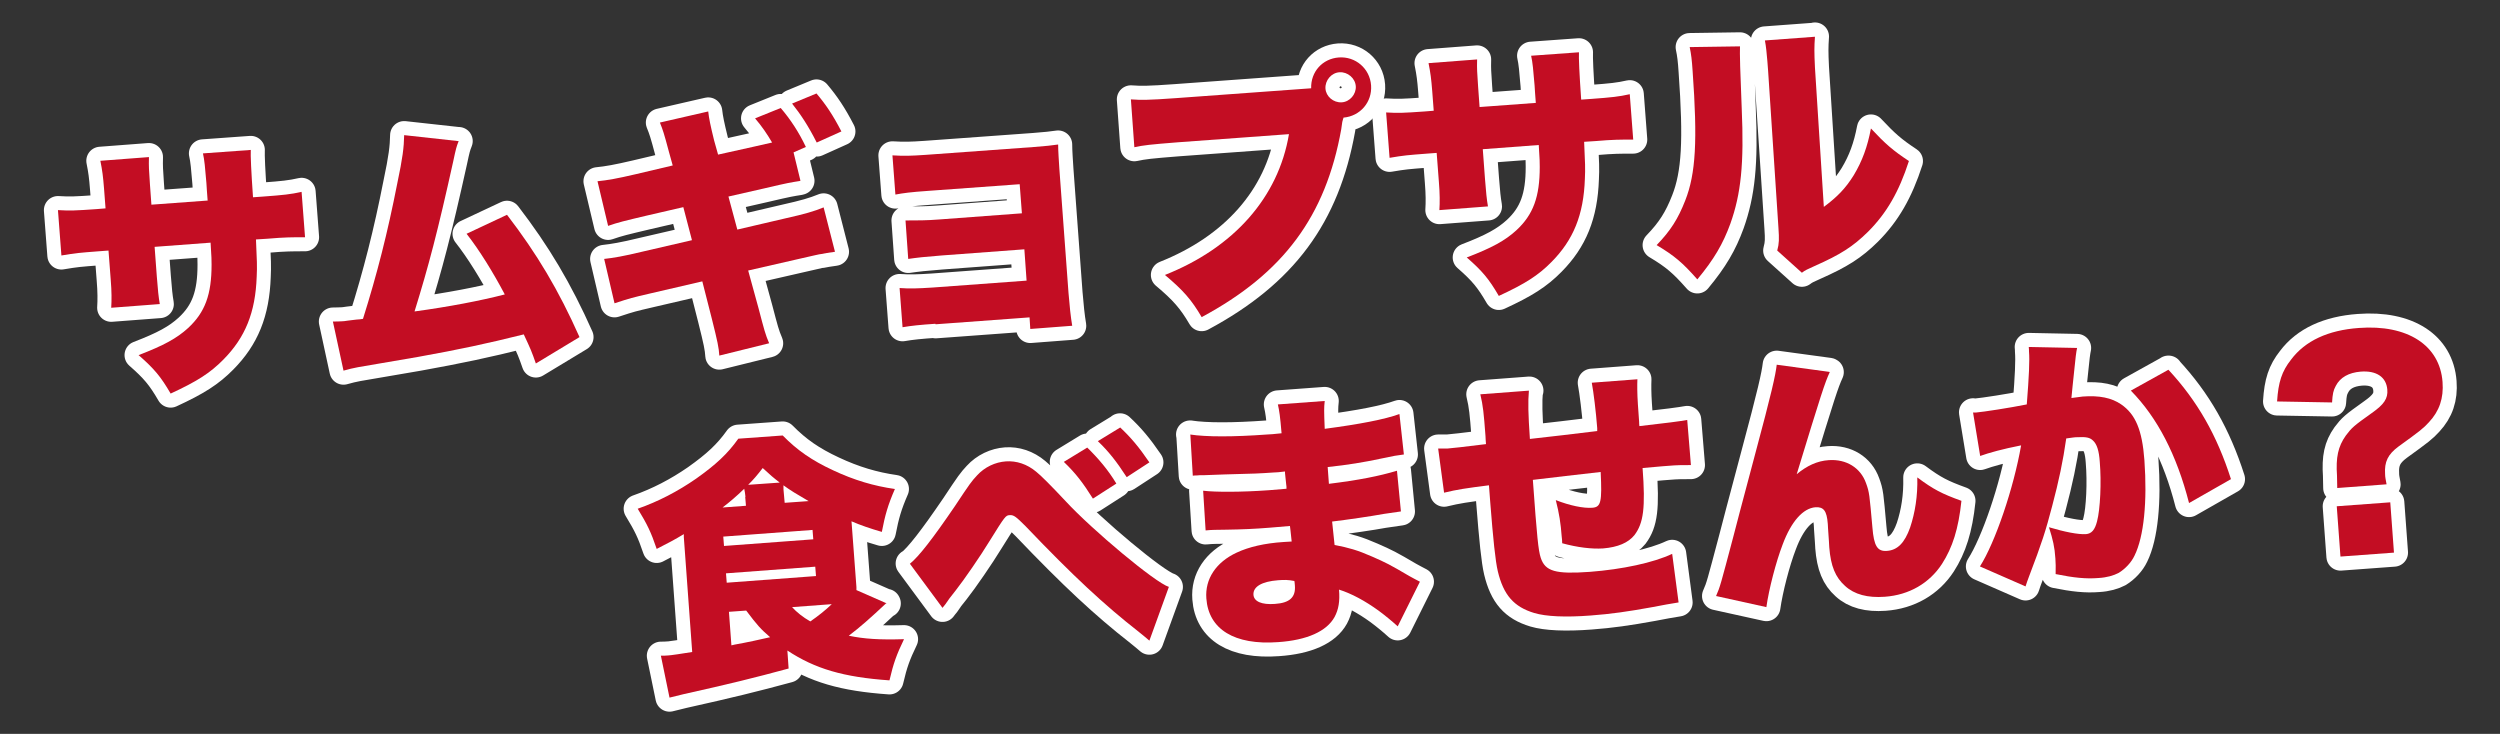 <?xml version="1.0" encoding="UTF-8"?> <svg xmlns="http://www.w3.org/2000/svg" id="_レイヤー_1" data-name="レイヤー_1" version="1.1" viewBox="0 0 1013.8 297.6"><rect x="0" y="0" width="1013.8" height="297.6" fill="#333333" stroke="none"/><defs><style> .st0 { fill: #c30d23; } .st1 { fill: none; stroke: #fff; stroke-linecap: round; stroke-linejoin: round; stroke-width: 11.4px; } </style></defs><g><path d="M84.2,81.3c-.1-1.8-.2-3.1-.3-4l-.2-3.1c-.5-6.1-.8-9.4-1.4-12l19.4-1.4q-.2,3.3.9,19.2l4.2-.3c8.1-.6,11.1-.9,15.5-1.9l1.4,18.4c-5.2,0-8.2,0-15.2.6l-4.7.3c.4,8.5.5,10.9.3,15-.5,14.7-4.7,24.8-13.5,33.7-5.4,5.5-10.8,8.9-21.4,13.8-4-6.9-6.7-10.1-13-15.6,10.2-3.9,15.5-6.8,20.1-11,6.9-6.4,9.5-13.6,9.5-25.7,0-1.9,0-2.7-.4-8.9l-22.7,1.7.9,12.1c.4,5.3.7,8.2,1.2,11.1l-19.7,1.5c.2-3,.2-6.6-.2-11.4l-.9-11.8-4,.3c-7.8.6-9.2.7-15.1,1.7l-1.4-18.4c4.9.3,7.1.2,15.6-.4l3.7-.3-.6-7.9c-.4-5.1-.7-7.4-1.5-11.4l19.7-1.5c-.1,4.3,0,4.7.4,11l.6,8.3,23.1-1.7Z"></path><path d="M186,57.2c-.9,2.3-1.1,3-2.2,8.2-6.3,28.5-10,42.5-15.7,60.9,13.9-1.9,26.5-4.3,36.6-6.9-4.7-8.9-10.3-18-15.5-24.6l16.4-7.7c12.2,15.9,20.9,30.5,29.4,49.6l-17.7,10.7c-1.7-4.9-2.1-5.8-4.9-11.8-15.2,3.8-26.1,6.1-42.7,9.1l-24.5,4.2c-2.6.5-3.3.7-5.9,1.4l-4.3-19.9c2.1,0,2.9-.1,3.5-.1.6,0,1.5-.1,2.7-.3l3.3-.4c1.4-.1,1.6-.1,2.7-.3,5.7-18.1,10-35,13.9-54.9,2.2-10.4,2.7-14.6,2.8-19.6l21.8,2.4Z"></path><path d="M324.3,73.4c-3.7.6-4.2.6-14.4,3l-14.5,3.3,3.6,13.4,19.7-4.6c7.6-1.7,11.4-2.8,15.3-4.4l4.6,18c-3,.4-3.9.6-5.5.9-.6,0-3.8.8-9.6,2.1l-20.1,4.6,4.2,15.3c2.4,9.1,2.7,10.4,4.3,14.2l-20.2,5c-.2-3.2-.7-5.6-3-14.8l-3.9-15.3-21.1,4.9c-7.7,1.8-7.8,1.8-14.5,4l-4.2-18c3.7-.4,7.9-1.1,15.3-2.9l20.3-4.7-3.5-13.4-14.7,3.4c-9.3,2.2-11.8,2.8-15.8,4.2l-4.3-18.1c4.1-.4,8-1.1,15.7-2.9l14.8-3.5-1.5-5.4c-2.1-7.9-2.5-9-3.7-12l19.6-4.5c.3,2.8.9,5.7,2.4,11.8l1.6,5.7,14.4-3.2,7.5-1.7c-2-3.4-4-6.4-6.9-9.8l10.4-4.2c4,4.7,7.3,9.7,10.2,15.8l-5,2.2,2.8,11.5ZM331.1,37.9c3.8,4.5,6.7,8.8,10.1,15.4l-10,4.5c-3.5-6.9-6.5-11.4-10-15.8l9.9-4.1Z"></path><path d="M379.3,131.3c-6,.4-9.9.8-13.3,1.4l-1.2-15.9c4.2.3,7.1.2,13.4-.2l38.1-2.8-.9-12.7-33.6,2.5c-6.6.5-10.1.9-13.5,1.4l-1.1-15.6c4.8,0,8.6,0,13.6-.4l33.6-2.5-.9-11.8-37.1,2.7c-7.2.5-10.1.9-13.3,1.5l-1.2-15.9c4.9.3,7.4.2,13.4-.2l44.1-3.2c5.2-.4,6.8-.6,9.7-1,0,2.7.3,6.7.5,10l3.7,50.2c.4,5,.9,9.8,1.5,13.3l-17,1.3-.3-4.7-38.1,2.8Z"></path><path d="M544.6,48.1v.4c-.2.4-.2.8-.3,1.1l-.4,2.8c-6.3,35.2-23.4,58.4-56.6,76.2-4.1-7-7.4-10.8-14.9-17.1,28-11.1,46-31.5,50.3-57.1l-45,3.3c-11.4.9-14,1.2-17.7,2l-1.4-19.4c4.1.3,7.2.3,18.2-.5l54.9-4c-.2-6.7,4.6-12,11.2-12.5,6.8-.5,12.6,4.5,13.1,11.3.5,6.8-4.4,12.5-11.2,13.1v.4ZM537.5,35.9c.2,3.2,3.2,5.8,6.6,5.6,3.3-.2,5.9-3.3,5.7-6.5-.2-3.3-3.3-5.9-6.6-5.7-3.3.2-5.9,3.3-5.7,6.6Z"></path><path d="M622.8,41.7c-.1-1.8-.2-3.1-.3-4l-.2-3.1c-.5-6.1-.8-9.4-1.4-12l19.4-1.4q-.2,3.3.9,19.2l4.2-.3c8.1-.6,11.1-.9,15.5-1.9l1.4,18.4c-5.2,0-8.2,0-15.2.6l-4.7.3c.4,8.5.5,10.9.3,15-.5,14.7-4.7,24.8-13.5,33.7-5.4,5.5-10.8,8.9-21.4,13.8-4-6.9-6.7-10.1-13-15.6,10.2-3.9,15.5-6.8,20.1-11,6.9-6.4,9.5-13.6,9.5-25.7,0-1.9,0-2.7-.4-8.9l-22.7,1.7.9,12.1c.4,5.3.7,8.2,1.2,11.1l-19.7,1.5c.2-3,.2-6.6-.2-11.4l-.9-11.8-4,.3c-7.8.6-9.2.7-15.1,1.7l-1.4-18.4c4.9.3,7.1.2,15.6-.4l3.7-.3-.6-7.9c-.4-5.1-.7-7.4-1.5-11.4l19.7-1.5c-.1,4.3,0,4.7.4,11l.6,8.3,23.1-1.7Z"></path><path d="M705.6,18.8q-.2,3.7.7,25.1c1,22.6-.3,34.7-4.6,46.8-3,8.2-6.6,14.4-13.4,22.6-6-6.8-9.3-9.6-16.5-13.9,5.7-5.9,8.7-10.7,11.6-18.1,4.3-10.9,5-24.4,3-52.3-.3-4.7-.6-7.1-1.2-9.9l20.4-.3ZM736,14.8c-.3,4.5-.3,6.2,0,12.6l3.6,56.5c5.5-4.1,8.8-7.5,12.1-12.8,3.5-5.8,5.6-11.6,7-19,5.9,6.3,8.9,8.9,15.4,13.2-4,12.4-9,21.1-16.6,28.7-6.1,6-11.1,9.2-21.7,13.9-2.9,1.3-3.8,1.7-5.1,2.7l-10-9c.8-2.9.8-4.7.5-9.1l-4.2-63.8-.3-3.9c-.3-3.4-.5-5.8-1-8.4l20.3-1.5Z"></path><path d="M359.5,244.5c-6.6,6.2-10.7,9.8-15.3,13.3,6.3,1.3,12.3,1.7,22.4,1.4-3,6.2-4.3,9.8-5.9,16.7-18.7-1.3-30.2-4.7-41.4-12.1l.5,7.3c-14,3.8-24.2,6.3-42.6,10.4-2.3.6-3.6.9-5.7,1.4l-3.5-17c1.3,0,1.5,0,2.9-.1.8,0,6.2-.8,9.8-1.4l-3.4-46.6q0-.9,0-1.2c-3.8,2.3-6.1,3.5-11,6-2.3-6.8-3.8-9.9-7.7-16.3,8.3-2.9,16.2-7,23.7-12.2,7.9-5.6,12.7-10,17.1-16.2l18-1.3c5.9,6,11.8,10.1,20.4,14.1,8.5,4,16.6,6.4,25.1,7.6-2.8,6.4-4,10.6-5.3,17.4-4.5-1.3-8.9-2.8-12.3-4.3l2,26.7q0,.9,0,1.2l12.3,5.4ZM302.3,201.5c-.1-1.5-.3-2.1-.5-3.3-3.2,3.1-5.9,5.4-8.8,7.6l9.5-.7-.3-3.6ZM293.6,221.4l36.2-2.7-.3-3.8-36.2,2.7.3,3.8ZM294.7,236.3l36.2-2.7-.3-3.8-36.2,2.7.3,3.8ZM295.6,248.1l1,13.6q.5-.1,1.3-.3c4.6-.8,11-2.2,14.4-3-3.9-3.4-5.1-4.7-9.7-10.8l-7,.5ZM316.2,195.7c-2.6-2-3.9-3.1-6.9-5.9-2.5,3.2-3.5,4.4-5.9,6.8l12.8-.9ZM327.9,203.2c-5-2.9-7.3-4.3-10.2-6.4,0,1.3,0,2.1.2,3.7l.3,3.4,9.8-.7ZM321.2,246.2c1.8,2,4.4,4.1,7.4,5.8,3.2-2.2,6.2-4.6,8.7-7l-16.1,1.2Z"></path><path d="M369,228.6c3.6-2.9,9.2-10.1,18.2-23.3,6.3-9.5,6.7-10,9-12.5,3.1-3.4,7.4-5.4,11.7-5.7,4.3-.3,8.6,1.1,12.3,4.2q2.8,2.2,11.9,11.9c10.8,11.7,36.4,33.1,41.9,34.8l-7.9,21.8c-1.5-1.3-2-1.7-4.1-3.4-14.2-11.1-26.8-22.8-46.1-43-3.9-3.9-4.8-4.6-6.4-4.5-1.7.1-1.8.2-8.4,10.8-3.4,5.6-10.2,15.5-13.6,19.8-1.4,1.8-2.3,3-2.5,3.2l-1.6,2.3c-.2.2-.6.8-1.2,1.5l-13.3-18ZM440.9,181.5c4.5,4.4,8.5,9.1,11.8,14.6l-9.5,6.1c-4.1-6.5-7-10.3-11.8-14.9l9.5-5.8ZM454.2,173.3c4.3,4,7.6,7.9,11.9,14.2l-9.2,6c-4.2-6.5-7.5-10.6-11.7-14.6l9-5.5Z"></path><path d="M482.6,176.2c6.5,1,17.6,1,31.2,0,1.3,0,2.7-.2,5.9-.5-.6-7.1-.9-9-1.5-11.7l19-1.4c-.3,2.9-.3,3.7,0,11.3,14.3-1.9,24.2-3.8,30.3-6l1.8,16.4c-3.1.4-3.8.5-9.4,1.7-7.1,1.5-13.1,2.5-21.5,3.4q.2,2.7.5,6.8c12.1-1.5,20.2-3.1,27.6-5.3l1.6,16.5q-2.3.3-6.9,1c-4.8.9-15.1,2.4-21,3.1q.5,4.9,1,9.5c5.7,1.1,9.3,2.1,15.2,4.7,5.7,2.5,7.1,3.2,15.1,7.9,1.7,1,2.5,1.3,4.3,2.3l-9,18.1q-3.5-3.2-7.8-6.4c-5.4-3.9-10.9-6.9-16-8.5.4,4.8-.2,8.1-1.8,11.1-3.2,5.8-11.1,9.4-22.9,10.2-17.7,1.3-28.2-5.2-29.1-17.7-.6-7.9,3.9-14.7,12.3-18.6,4.9-2.3,11.3-3.8,19-4.3,1.4-.1,1.7-.1,3.3-.2-.4-3.7-.6-5.8-.7-6.3-2.3.2-6.7.6-8.3.7-6.2.5-11.2.7-17.4.8-4.8.1-5.3,0-8.5.3l-1-16.1c4.8.6,15.6.6,26.6-.2,2.3-.2,3.9-.3,7.2-.6,0-.8,0-1.1-.1-1.6q0-.2-.3-2.8t-.2-2.6c-2.5.3-3.5.4-4.5.4-5.8.4-7.7.5-20.1.8q-4.1.2-8.1.3c-1.5,0-2.6,0-2.9.1-.4,0-1.1,0-1.8.1l-1-16.7ZM518.3,235.3c-6.6.5-10.2,2.6-10,5.9.2,2.7,3.3,4.1,8.7,3.7,6-.4,8.5-2.7,8.1-7.5,0-.6-.2-1.8-.2-1.8-2.6-.5-4.1-.5-6.6-.3Z"></path><path d="M620,158.4c-.4,4.6-.3,9.3.4,19.6,11.1-1.2,15.4-1.8,27.3-3.2,0-.5,0-.9,0-1.2-.5-6.6-1.5-14.7-2.2-18.4l18.5-1.4c-.1,2.4-.1,5.6.2,10.2l.5,7.1c0,.2,0,.9.1,1.7q15.9-1.8,19.4-2.5l1.5,18.3c-3.7,0-5.6,0-9.1.3-1.4.1-1.7.1-10.5.9,1.2,16.1.4,22.3-3.3,27.2-2.5,3.1-6.7,4.9-12.7,5.4-4.6.3-10.4-.4-16.6-2.1,0-1.2-.1-1.7-.2-2.7-.4-5.4-1-9.3-2.4-14.8,5.6,2.2,11.2,3.4,14.9,3.1,3.4-.3,3.9-2.3,3.3-14.5-9.9,1.1-19,2.2-27.5,3.2,1.7,23.4,2.2,28.5,3.2,31.6,1.8,5.5,6,6.7,19.9,5.7,13.1-1,25.8-3.7,33.4-7.3l2.6,19.7q-4.5.7-10.6,1.9c-9.9,1.8-16.9,2.8-25,3.4-10.3.8-18.2.4-22.9-1-8.3-2.5-12.5-7.3-14.8-16.9-1-4.2-1.9-13-3.1-28.3-.1-1.4-.3-3.8-.5-6.6-9.5,1.2-12.8,1.7-18.2,3l-2.4-17.9c1.8,0,2.4,0,3.7,0,1.6-.1,6.8-.7,15.7-1.8-.1-1.4-.2-2.4-.2-3.2-.7-9.4-1-12.4-2.1-17l19.9-1.5Z"></path><path d="M742,150.9c-2,4.4-3.3,8.3-13.4,41.4,4.1-3.4,8.3-5.4,13-5.7,7.1-.5,12.9,3.1,15.1,9.3,1.4,3.8,1.4,4.7,2.6,18,.6,7.5,2,9.8,5.9,9.5,4.3-.3,7.2-3.3,9.4-9.5,2-6,3.1-12.8,2.9-20.3,6.6,4.9,9.9,6.6,17.9,9.5-1.2,11.4-3.6,18.9-7.9,25.6-5.1,7.8-13.3,12.6-23.2,13.3-6.9.5-12.3-.9-16.1-4.4-3.9-3.5-5.8-8-6.4-15.7,0-1-.2-3-.5-7.7,0-.8-.1-1.4-.1-1.8-.4-5.3-1.7-6.9-5-6.7-5,.4-9.8,5.7-13.3,15.1-2.7,7-5.6,18.2-6.6,25.4l-20.4-4.5c1.7-3.9,1.8-4.5,6.9-23.7.7-2.8,3.6-13.8,8.8-33.3,6.9-25.7,8.4-32.5,8.9-36.8l21.3,2.9Z"></path><path d="M800.2,167.3c.4,0,.8,0,1,0,3.4-.3,13.7-1.9,20.7-3.3.9-11.4,1.2-17.8.9-21.5,0-.3,0-1-.1-1.8l19.6.4q-.5,2.2-1.1,8.6c-.5,5-1,9.2-1.2,11.7,1.8-.2,3.1-.4,4.6-.6,6.7-.5,11.7.5,15.6,3.2,5.8,4,8.5,10.4,9.4,22.6,1.2,16.8-.2,31-4,38.7-1.3,2.8-3.8,5.4-6.4,7-2.1,1.1-4.8,1.9-8.3,2.1-5,.4-9.9-.1-17.3-1.6.1-3,0-4.3-.1-6.3-.3-4.7-1-7.6-2.6-12.7,6.3,1.9,11.9,3,15,2.8,2.3-.2,3.6-1.7,4.5-5.2,1.3-4.9,1.8-15.9,1.1-24.1-.3-4.6-1.2-7.2-2.7-8.6-1.3-1.3-2.8-1.6-6.6-1.4-1,0-2,.2-4.3.5-1.3,9.2-3,17.2-5.7,27.4-2.7,10.3-4.1,14.7-9.4,28.6-.7,1.9-.9,2.4-1.4,4l-18.5-8.1c6.2-9.7,13.7-31.8,16.7-49.1-7.6,1.5-13,3-16.6,4.3l-2.9-17.7ZM879.3,149.9c11.8,12.7,19.7,26.6,25.4,44.4l-17,9.7c-5-19.5-12.8-34.6-23.6-45.6l15.3-8.5Z"></path><path d="M947.8,197.9c0-1.7,0-1.8-.1-5-.5-7.4.4-11.8,3.6-16.3,2.4-3.2,3.2-3.9,10.5-9.1,5-3.5,6.6-5.9,6.3-9.5-.4-5.1-4.4-7.8-10.8-7.3-4.8.4-8.3,2.3-10.1,5.8-1,1.8-1.3,3.3-1.5,6.7l-22.3-.4c.5-7.8,1.9-12.2,5.7-17,5.7-7.6,15-11.9,27.4-12.8,19.8-1.5,32.9,7,34,21.9.5,6.6-1.3,11.8-5.5,16.3-2.4,2.6-3.4,3.4-12.4,9.9-4.3,3.2-5.7,6.2-5.4,11.1,0,1.3.3,2.5.6,4.2l-20,1.5ZM969.3,203.7l1.5,20.4-21.7,1.6-1.5-20.4,21.7-1.6Z"></path></g><g><path class="st1" d="M84.2,81.3c-.1-1.8-.2-3.1-.3-4l-.2-3.1c-.5-6.1-.8-9.4-1.4-12l19.4-1.4q-.2,3.3.9,19.2l4.2-.3c8.1-.6,11.1-.9,15.5-1.9l1.4,18.4c-5.2,0-8.2,0-15.2.6l-4.7.3c.4,8.5.5,10.9.3,15-.5,14.7-4.7,24.8-13.5,33.7-5.4,5.5-10.8,8.9-21.4,13.8-4-6.9-6.7-10.1-13-15.6,10.2-3.9,15.5-6.8,20.1-11,6.9-6.4,9.5-13.6,9.5-25.7,0-1.9,0-2.7-.4-8.9l-22.7,1.7.9,12.1c.4,5.3.7,8.2,1.2,11.1l-19.7,1.5c.2-3,.2-6.6-.2-11.4l-.9-11.8-4,.3c-7.8.6-9.2.7-15.1,1.7l-1.4-18.4c4.9.3,7.1.2,15.6-.4l3.7-.3-.6-7.9c-.4-5.1-.7-7.4-1.5-11.4l19.7-1.5c-.1,4.3,0,4.7.4,11l.6,8.3,23.1-1.7Z"></path><path class="st1" d="M186,57.2c-.9,2.3-1.1,3-2.2,8.2-6.3,28.5-10,42.5-15.7,60.9,13.9-1.9,26.5-4.3,36.6-6.9-4.7-8.9-10.3-18-15.5-24.6l16.4-7.7c12.2,15.9,20.9,30.5,29.4,49.6l-17.7,10.7c-1.7-4.9-2.1-5.8-4.9-11.8-15.2,3.8-26.1,6.1-42.7,9.1l-24.5,4.2c-2.6.5-3.3.7-5.9,1.4l-4.3-19.9c2.1,0,2.9-.1,3.5-.1.6,0,1.5-.1,2.7-.3l3.3-.4c1.4-.1,1.6-.1,2.7-.3,5.7-18.1,10-35,13.9-54.9,2.2-10.4,2.7-14.6,2.8-19.6l21.8,2.4Z"></path><path class="st1" d="M324.3,73.4c-3.7.6-4.2.6-14.4,3l-14.5,3.3,3.6,13.4,19.7-4.6c7.6-1.7,11.4-2.8,15.3-4.4l4.6,18c-3,.4-3.9.6-5.5.9-.6,0-3.8.8-9.6,2.1l-20.1,4.6,4.2,15.3c2.4,9.1,2.7,10.4,4.3,14.2l-20.2,5c-.2-3.2-.7-5.6-3-14.8l-3.9-15.3-21.1,4.9c-7.7,1.8-7.8,1.8-14.5,4l-4.2-18c3.7-.4,7.9-1.1,15.3-2.9l20.3-4.7-3.5-13.4-14.7,3.4c-9.3,2.2-11.8,2.8-15.8,4.2l-4.3-18.1c4.1-.4,8-1.1,15.7-2.9l14.8-3.5-1.5-5.4c-2.1-7.9-2.5-9-3.7-12l19.6-4.5c.3,2.8.9,5.7,2.4,11.8l1.6,5.7,14.4-3.2,7.5-1.7c-2-3.4-4-6.4-6.9-9.8l10.4-4.2c4,4.7,7.3,9.7,10.2,15.8l-5,2.2,2.8,11.5ZM331.1,37.9c3.8,4.5,6.7,8.8,10.1,15.4l-10,4.5c-3.5-6.9-6.5-11.4-10-15.8l9.9-4.1Z"></path><path class="st1" d="M379.3,131.3c-6,.4-9.9.8-13.3,1.4l-1.2-15.9c4.2.3,7.1.2,13.4-.2l38.1-2.8-.9-12.7-33.6,2.5c-6.6.5-10.1.9-13.5,1.4l-1.1-15.6c4.8,0,8.6,0,13.6-.4l33.6-2.5-.9-11.8-37.1,2.7c-7.2.5-10.1.9-13.3,1.5l-1.2-15.9c4.9.3,7.4.2,13.4-.2l44.1-3.2c5.2-.4,6.8-.6,9.7-1,0,2.7.3,6.7.5,10l3.7,50.2c.4,5,.9,9.8,1.5,13.3l-17,1.3-.3-4.7-38.1,2.8Z"></path><path class="st1" d="M544.6,48.1v.4c-.2.4-.2.8-.3,1.1l-.4,2.8c-6.3,35.2-23.4,58.4-56.6,76.2-4.1-7-7.4-10.8-14.9-17.1,28-11.1,46-31.5,50.3-57.1l-45,3.3c-11.4.9-14,1.2-17.7,2l-1.4-19.4c4.1.3,7.2.3,18.2-.5l54.9-4c-.2-6.7,4.6-12,11.2-12.5,6.8-.5,12.6,4.5,13.1,11.3.5,6.8-4.4,12.5-11.2,13.1v.4ZM537.5,35.9c.2,3.2,3.2,5.8,6.6,5.6,3.3-.2,5.9-3.3,5.7-6.5-.2-3.3-3.3-5.9-6.6-5.7-3.3.2-5.9,3.3-5.7,6.6Z"></path><path class="st1" d="M622.8,41.7c-.1-1.8-.2-3.1-.3-4l-.2-3.1c-.5-6.1-.8-9.4-1.4-12l19.4-1.4q-.2,3.3.9,19.2l4.2-.3c8.1-.6,11.1-.9,15.5-1.9l1.4,18.4c-5.2,0-8.2,0-15.2.6l-4.7.3c.4,8.5.5,10.9.3,15-.5,14.7-4.7,24.8-13.5,33.7-5.4,5.5-10.8,8.9-21.4,13.8-4-6.9-6.7-10.1-13-15.6,10.2-3.9,15.5-6.8,20.1-11,6.9-6.4,9.5-13.6,9.5-25.7,0-1.9,0-2.7-.4-8.9l-22.7,1.7.9,12.1c.4,5.3.7,8.2,1.2,11.1l-19.7,1.5c.2-3,.2-6.6-.2-11.4l-.9-11.8-4,.3c-7.8.6-9.2.7-15.1,1.7l-1.4-18.4c4.9.3,7.1.2,15.6-.4l3.7-.3-.6-7.9c-.4-5.1-.7-7.4-1.5-11.4l19.7-1.5c-.1,4.3,0,4.7.4,11l.6,8.3,23.1-1.7Z"></path><path class="st1" d="M705.6,18.8q-.2,3.7.7,25.1c1,22.6-.3,34.7-4.6,46.8-3,8.2-6.6,14.4-13.4,22.6-6-6.8-9.3-9.6-16.5-13.9,5.7-5.9,8.7-10.7,11.6-18.1,4.3-10.9,5-24.4,3-52.3-.3-4.7-.6-7.1-1.2-9.9l20.4-.3ZM736,14.8c-.3,4.5-.3,6.2,0,12.6l3.6,56.5c5.5-4.1,8.8-7.5,12.1-12.8,3.5-5.8,5.6-11.6,7-19,5.9,6.3,8.9,8.9,15.4,13.2-4,12.4-9,21.1-16.6,28.7-6.1,6-11.1,9.2-21.7,13.9-2.9,1.3-3.8,1.7-5.1,2.7l-10-9c.8-2.9.8-4.7.5-9.1l-4.2-63.8-.3-3.9c-.3-3.4-.5-5.8-1-8.4l20.3-1.5Z"></path><path class="st1" d="M359.5,244.5c-6.6,6.2-10.7,9.8-15.3,13.3,6.3,1.3,12.3,1.7,22.4,1.4-3,6.2-4.3,9.8-5.9,16.7-18.7-1.3-30.2-4.7-41.4-12.1l.5,7.3c-14,3.8-24.2,6.3-42.6,10.4-2.3.6-3.6.9-5.7,1.4l-3.5-17c1.3,0,1.5,0,2.9-.1.8,0,6.2-.8,9.8-1.4l-3.4-46.6q0-.9,0-1.2c-3.8,2.3-6.1,3.5-11,6-2.3-6.8-3.8-9.9-7.7-16.3,8.3-2.9,16.2-7,23.7-12.2,7.9-5.6,12.7-10,17.1-16.2l18-1.3c5.9,6,11.8,10.1,20.4,14.1,8.5,4,16.6,6.4,25.1,7.6-2.8,6.4-4,10.6-5.3,17.4-4.5-1.3-8.9-2.8-12.3-4.3l2,26.7q0,.9,0,1.2l12.3,5.4ZM302.3,201.5c-.1-1.5-.3-2.1-.5-3.3-3.2,3.1-5.9,5.4-8.8,7.6l9.5-.7-.3-3.6ZM293.6,221.4l36.2-2.7-.3-3.8-36.2,2.7.3,3.8ZM294.7,236.3l36.2-2.7-.3-3.8-36.2,2.7.3,3.8ZM295.6,248.1l1,13.6q.5-.1,1.3-.3c4.6-.8,11-2.2,14.4-3-3.9-3.4-5.1-4.7-9.7-10.8l-7,.5ZM316.2,195.7c-2.6-2-3.9-3.1-6.9-5.9-2.5,3.2-3.5,4.4-5.9,6.8l12.8-.9ZM327.9,203.2c-5-2.9-7.3-4.3-10.2-6.4,0,1.3,0,2.1.2,3.7l.3,3.4,9.8-.7ZM321.2,246.2c1.8,2,4.4,4.1,7.4,5.8,3.2-2.2,6.2-4.6,8.7-7l-16.1,1.2Z"></path><path class="st1" d="M369,228.6c3.6-2.9,9.2-10.1,18.2-23.3,6.3-9.5,6.7-10,9-12.5,3.1-3.4,7.4-5.4,11.7-5.7,4.3-.3,8.6,1.1,12.3,4.2q2.8,2.2,11.9,11.9c10.8,11.7,36.4,33.1,41.9,34.8l-7.9,21.8c-1.5-1.3-2-1.7-4.1-3.4-14.2-11.1-26.8-22.8-46.1-43-3.9-3.9-4.8-4.6-6.4-4.5-1.7.1-1.8.2-8.4,10.8-3.4,5.6-10.2,15.5-13.6,19.8-1.4,1.8-2.3,3-2.5,3.2l-1.6,2.3c-.2.2-.6.8-1.2,1.5l-13.3-18ZM440.9,181.5c4.5,4.4,8.5,9.1,11.8,14.6l-9.5,6.1c-4.1-6.5-7-10.3-11.8-14.9l9.5-5.8ZM454.2,173.3c4.3,4,7.6,7.9,11.9,14.2l-9.2,6c-4.2-6.5-7.5-10.6-11.7-14.6l9-5.5Z"></path><path class="st1" d="M482.6,176.2c6.5,1,17.6,1,31.2,0,1.3,0,2.7-.2,5.9-.5-.6-7.1-.9-9-1.5-11.7l19-1.4c-.3,2.9-.3,3.7,0,11.3,14.3-1.9,24.2-3.8,30.3-6l1.8,16.4c-3.1.4-3.8.5-9.4,1.7-7.1,1.5-13.1,2.5-21.5,3.4q.2,2.7.5,6.8c12.1-1.5,20.2-3.1,27.6-5.3l1.6,16.5q-2.3.3-6.9,1c-4.8.9-15.1,2.4-21,3.1q.5,4.9,1,9.5c5.7,1.1,9.3,2.1,15.2,4.7,5.7,2.5,7.1,3.2,15.1,7.9,1.7,1,2.5,1.3,4.3,2.3l-9,18.1q-3.5-3.2-7.8-6.4c-5.4-3.9-10.9-6.9-16-8.5.4,4.8-.2,8.1-1.8,11.1-3.2,5.8-11.1,9.4-22.9,10.2-17.7,1.3-28.2-5.2-29.1-17.7-.6-7.9,3.9-14.7,12.3-18.6,4.9-2.3,11.3-3.8,19-4.3,1.4-.1,1.7-.1,3.3-.2-.4-3.7-.6-5.8-.7-6.3-2.3.2-6.7.6-8.3.7-6.2.5-11.2.7-17.4.8-4.8.1-5.3,0-8.5.3l-1-16.1c4.8.6,15.6.6,26.6-.2,2.3-.2,3.9-.3,7.2-.6,0-.8,0-1.1-.1-1.6q0-.2-.3-2.8t-.2-2.6c-2.5.3-3.5.4-4.5.4-5.8.4-7.7.5-20.1.8q-4.1.2-8.1.3c-1.5,0-2.6,0-2.9.1-.4,0-1.1,0-1.8.1l-1-16.7ZM518.3,235.3c-6.6.5-10.2,2.6-10,5.9.2,2.7,3.3,4.1,8.7,3.7,6-.4,8.5-2.7,8.1-7.5,0-.6-.2-1.8-.2-1.8-2.6-.5-4.1-.5-6.6-.3Z"></path><path class="st1" d="M620,158.4c-.4,4.6-.3,9.3.4,19.6,11.1-1.2,15.4-1.8,27.3-3.2,0-.5,0-.9,0-1.2-.5-6.6-1.5-14.7-2.2-18.4l18.5-1.4c-.1,2.4-.1,5.6.2,10.2l.5,7.1c0,.2,0,.9.1,1.7q15.9-1.8,19.4-2.5l1.5,18.3c-3.7,0-5.6,0-9.1.3-1.4.1-1.7.1-10.5.9,1.2,16.1.4,22.3-3.3,27.2-2.5,3.1-6.7,4.9-12.7,5.4-4.6.3-10.4-.4-16.6-2.1,0-1.2-.1-1.7-.2-2.7-.4-5.4-1-9.3-2.4-14.8,5.6,2.2,11.2,3.4,14.9,3.1,3.4-.3,3.9-2.3,3.3-14.5-9.9,1.1-19,2.2-27.5,3.2,1.7,23.4,2.2,28.5,3.2,31.6,1.8,5.5,6,6.7,19.9,5.7,13.1-1,25.8-3.7,33.4-7.3l2.6,19.7q-4.5.7-10.6,1.9c-9.9,1.8-16.9,2.8-25,3.4-10.3.8-18.2.4-22.9-1-8.3-2.5-12.5-7.3-14.8-16.9-1-4.2-1.9-13-3.1-28.3-.1-1.4-.3-3.8-.5-6.6-9.5,1.2-12.8,1.7-18.2,3l-2.4-17.9c1.8,0,2.4,0,3.7,0,1.6-.1,6.8-.7,15.7-1.8-.1-1.4-.2-2.4-.2-3.2-.7-9.4-1-12.4-2.1-17l19.9-1.5Z"></path><path class="st1" d="M742,150.9c-2,4.4-3.3,8.3-13.4,41.4,4.1-3.4,8.3-5.4,13-5.7,7.1-.5,12.9,3.1,15.1,9.3,1.4,3.8,1.4,4.7,2.6,18,.6,7.5,2,9.8,5.9,9.5,4.3-.3,7.2-3.3,9.4-9.5,2-6,3.1-12.8,2.9-20.3,6.6,4.9,9.9,6.6,17.9,9.5-1.2,11.4-3.6,18.9-7.9,25.6-5.1,7.8-13.3,12.6-23.2,13.3-6.9.5-12.3-.9-16.1-4.4-3.9-3.5-5.8-8-6.4-15.7,0-1-.2-3-.5-7.7,0-.8-.1-1.4-.1-1.8-.4-5.3-1.7-6.9-5-6.7-5,.4-9.8,5.7-13.3,15.1-2.7,7-5.6,18.2-6.6,25.4l-20.4-4.5c1.7-3.9,1.8-4.5,6.9-23.7.7-2.8,3.6-13.8,8.8-33.3,6.9-25.7,8.4-32.5,8.9-36.8l21.3,2.9Z"></path><path class="st1" d="M800.2,167.3c.4,0,.8,0,1,0,3.4-.3,13.7-1.9,20.7-3.3.9-11.4,1.2-17.8.9-21.5,0-.3,0-1-.1-1.8l19.6.4q-.5,2.2-1.1,8.6c-.5,5-1,9.2-1.2,11.7,1.8-.2,3.1-.4,4.6-.6,6.7-.5,11.7.5,15.6,3.2,5.8,4,8.5,10.4,9.4,22.6,1.2,16.8-.2,31-4,38.7-1.3,2.8-3.8,5.4-6.4,7-2.1,1.1-4.8,1.9-8.3,2.1-5,.4-9.9-.1-17.3-1.6.1-3,0-4.3-.1-6.3-.3-4.7-1-7.6-2.6-12.7,6.3,1.9,11.9,3,15,2.8,2.3-.2,3.6-1.7,4.5-5.2,1.3-4.9,1.8-15.9,1.1-24.1-.3-4.6-1.2-7.2-2.7-8.6-1.3-1.3-2.8-1.6-6.6-1.4-1,0-2,.2-4.3.5-1.3,9.2-3,17.2-5.7,27.4-2.7,10.3-4.1,14.7-9.4,28.6-.7,1.9-.9,2.4-1.4,4l-18.5-8.1c6.2-9.7,13.7-31.8,16.7-49.1-7.6,1.5-13,3-16.6,4.3l-2.9-17.7ZM879.3,149.9c11.8,12.7,19.7,26.6,25.4,44.4l-17,9.7c-5-19.5-12.8-34.6-23.6-45.6l15.3-8.5Z"></path><path class="st1" d="M947.8,197.9c0-1.7,0-1.8-.1-5-.5-7.4.4-11.8,3.6-16.3,2.4-3.2,3.2-3.9,10.5-9.1,5-3.5,6.6-5.9,6.3-9.5-.4-5.1-4.4-7.8-10.8-7.3-4.8.4-8.3,2.3-10.1,5.8-1,1.8-1.3,3.3-1.5,6.7l-22.3-.4c.5-7.8,1.9-12.2,5.7-17,5.7-7.6,15-11.9,27.4-12.8,19.8-1.5,32.9,7,34,21.9.5,6.6-1.3,11.8-5.5,16.3-2.4,2.6-3.4,3.4-12.4,9.9-4.3,3.2-5.7,6.2-5.4,11.1,0,1.3.3,2.5.6,4.2l-20,1.5ZM969.3,203.7l1.5,20.4-21.7,1.6-1.5-20.4,21.7-1.6Z"></path></g><g><path class="st0" d="M84.2,81.3c-.1-1.8-.2-3.1-.3-4l-.2-3.1c-.5-6.1-.8-9.4-1.4-12l19.4-1.4q-.2,3.3.9,19.2l4.2-.3c8.1-.6,11.1-.9,15.5-1.9l1.4,18.4c-5.2,0-8.2,0-15.2.6l-4.7.3c.4,8.5.5,10.9.3,15-.5,14.7-4.7,24.8-13.5,33.7-5.4,5.5-10.8,8.9-21.4,13.8-4-6.9-6.7-10.1-13-15.6,10.2-3.9,15.5-6.8,20.1-11,6.9-6.4,9.5-13.6,9.5-25.7,0-1.9,0-2.7-.4-8.9l-22.7,1.7.9,12.1c.4,5.3.7,8.2,1.2,11.1l-19.7,1.5c.2-3,.2-6.6-.2-11.4l-.9-11.8-4,.3c-7.8.6-9.2.7-15.1,1.7l-1.4-18.4c4.9.3,7.1.2,15.6-.4l3.7-.3-.6-7.9c-.4-5.1-.7-7.4-1.5-11.4l19.7-1.5c-.1,4.3,0,4.7.4,11l.6,8.3,23.1-1.7Z"></path><path class="st0" d="M186,57.2c-.9,2.3-1.1,3-2.2,8.2-6.3,28.5-10,42.5-15.7,60.9,13.9-1.9,26.5-4.3,36.6-6.9-4.7-8.9-10.3-18-15.5-24.6l16.4-7.7c12.2,15.9,20.9,30.5,29.4,49.6l-17.7,10.7c-1.7-4.9-2.1-5.8-4.9-11.8-15.2,3.8-26.1,6.1-42.7,9.1l-24.5,4.2c-2.6.5-3.3.7-5.9,1.4l-4.3-19.9c2.1,0,2.9-.1,3.5-.1.6,0,1.5-.1,2.7-.3l3.3-.4c1.4-.1,1.6-.1,2.7-.3,5.7-18.1,10-35,13.9-54.9,2.2-10.4,2.7-14.6,2.8-19.6l21.8,2.4Z"></path><path class="st0" d="M324.3,73.4c-3.7.6-4.2.6-14.4,3l-14.5,3.3,3.6,13.4,19.7-4.6c7.6-1.7,11.4-2.8,15.3-4.4l4.6,18c-3,.4-3.9.6-5.5.9-.6,0-3.8.8-9.6,2.1l-20.1,4.6,4.2,15.3c2.4,9.1,2.7,10.4,4.3,14.2l-20.2,5c-.2-3.2-.7-5.6-3-14.8l-3.9-15.3-21.1,4.9c-7.7,1.8-7.8,1.8-14.5,4l-4.2-18c3.7-.4,7.9-1.1,15.3-2.9l20.3-4.7-3.5-13.4-14.7,3.4c-9.3,2.2-11.8,2.8-15.8,4.2l-4.3-18.1c4.1-.4,8-1.1,15.7-2.9l14.8-3.5-1.5-5.4c-2.1-7.9-2.5-9-3.7-12l19.6-4.5c.3,2.8.9,5.7,2.4,11.8l1.6,5.7,14.4-3.2,7.5-1.7c-2-3.4-4-6.4-6.9-9.8l10.4-4.2c4,4.7,7.3,9.7,10.2,15.8l-5,2.2,2.8,11.5ZM331.1,37.9c3.8,4.5,6.7,8.8,10.1,15.4l-10,4.5c-3.5-6.9-6.5-11.4-10-15.8l9.9-4.1Z"></path><path class="st0" d="M379.3,131.3c-6,.4-9.9.8-13.3,1.4l-1.2-15.9c4.2.3,7.1.2,13.4-.2l38.1-2.8-.9-12.7-33.6,2.5c-6.6.5-10.1.9-13.5,1.4l-1.1-15.6c4.8,0,8.6,0,13.6-.4l33.6-2.5-.9-11.8-37.1,2.7c-7.2.5-10.1.9-13.3,1.5l-1.2-15.9c4.9.3,7.4.2,13.4-.2l44.1-3.2c5.2-.4,6.8-.6,9.7-1,0,2.7.3,6.7.5,10l3.7,50.2c.4,5,.9,9.8,1.5,13.3l-17,1.3-.3-4.7-38.1,2.8Z"></path><path class="st0" d="M544.6,48.1v.4c-.2.4-.2.8-.3,1.1l-.4,2.8c-6.3,35.2-23.4,58.4-56.6,76.2-4.1-7-7.4-10.8-14.9-17.1,28-11.1,46-31.5,50.3-57.1l-45,3.3c-11.4.9-14,1.2-17.7,2l-1.4-19.4c4.1.3,7.2.3,18.2-.5l54.9-4c-.2-6.7,4.6-12,11.2-12.5,6.8-.5,12.6,4.5,13.1,11.3.5,6.8-4.4,12.5-11.2,13.1v.4ZM537.5,35.9c.2,3.2,3.2,5.8,6.6,5.6,3.3-.2,5.9-3.3,5.7-6.5-.2-3.3-3.3-5.9-6.6-5.7-3.3.2-5.9,3.3-5.7,6.6Z"></path><path class="st0" d="M622.8,41.7c-.1-1.8-.2-3.1-.3-4l-.2-3.1c-.5-6.1-.8-9.4-1.4-12l19.4-1.4q-.2,3.3.9,19.2l4.2-.3c8.1-.6,11.1-.9,15.5-1.9l1.4,18.4c-5.2,0-8.2,0-15.2.6l-4.7.3c.4,8.5.5,10.9.3,15-.5,14.7-4.7,24.8-13.5,33.7-5.4,5.5-10.8,8.9-21.4,13.8-4-6.9-6.7-10.1-13-15.6,10.2-3.9,15.5-6.8,20.1-11,6.9-6.4,9.5-13.6,9.5-25.7,0-1.9,0-2.7-.4-8.9l-22.7,1.7.9,12.1c.4,5.3.7,8.2,1.2,11.1l-19.7,1.5c.2-3,.2-6.6-.2-11.4l-.9-11.8-4,.3c-7.8.6-9.2.7-15.1,1.7l-1.4-18.4c4.9.3,7.1.2,15.6-.4l3.7-.3-.6-7.9c-.4-5.1-.7-7.4-1.5-11.4l19.7-1.5c-.1,4.3,0,4.7.4,11l.6,8.3,23.1-1.7Z"></path><path class="st0" d="M705.6,18.8q-.2,3.7.7,25.1c1,22.6-.3,34.7-4.6,46.8-3,8.2-6.6,14.4-13.4,22.6-6-6.8-9.3-9.6-16.5-13.9,5.7-5.9,8.7-10.7,11.6-18.1,4.3-10.9,5-24.4,3-52.3-.3-4.7-.6-7.1-1.2-9.9l20.4-.3ZM736,14.8c-.3,4.5-.3,6.2,0,12.6l3.6,56.5c5.5-4.1,8.8-7.5,12.1-12.8,3.5-5.8,5.6-11.6,7-19,5.9,6.3,8.9,8.9,15.4,13.2-4,12.4-9,21.1-16.6,28.7-6.1,6-11.1,9.2-21.7,13.9-2.9,1.3-3.8,1.7-5.1,2.7l-10-9c.8-2.9.8-4.7.5-9.1l-4.2-63.8-.3-3.9c-.3-3.4-.5-5.8-1-8.4l20.3-1.5Z"></path><path class="st0" d="M359.5,244.5c-6.6,6.2-10.7,9.8-15.3,13.3,6.3,1.3,12.3,1.7,22.4,1.4-3,6.2-4.3,9.8-5.9,16.7-18.7-1.3-30.2-4.7-41.4-12.1l.5,7.3c-14,3.8-24.2,6.3-42.6,10.4-2.3.6-3.6.9-5.7,1.4l-3.5-17c1.3,0,1.5,0,2.9-.1.8,0,6.2-.8,9.8-1.4l-3.4-46.6q0-.9,0-1.2c-3.8,2.3-6.1,3.5-11,6-2.3-6.8-3.8-9.9-7.7-16.3,8.3-2.9,16.2-7,23.7-12.2,7.9-5.6,12.7-10,17.1-16.2l18-1.3c5.9,6,11.8,10.1,20.4,14.1,8.5,4,16.6,6.4,25.1,7.6-2.8,6.4-4,10.6-5.3,17.4-4.5-1.3-8.9-2.8-12.3-4.3l2,26.7q0,.9,0,1.2l12.3,5.4ZM302.3,201.5c-.1-1.5-.3-2.1-.5-3.3-3.2,3.1-5.9,5.4-8.8,7.6l9.5-.7-.3-3.6ZM293.6,221.4l36.2-2.7-.3-3.8-36.2,2.7.3,3.8ZM294.7,236.3l36.2-2.7-.3-3.8-36.2,2.7.3,3.8ZM295.6,248.1l1,13.6q.5-.1,1.3-.3c4.6-.8,11-2.2,14.4-3-3.9-3.4-5.1-4.7-9.7-10.8l-7,.5ZM316.2,195.7c-2.6-2-3.9-3.1-6.9-5.9-2.5,3.2-3.5,4.4-5.9,6.8l12.8-.9ZM327.9,203.2c-5-2.9-7.3-4.3-10.2-6.4,0,1.3,0,2.1.2,3.7l.3,3.4,9.8-.7ZM321.2,246.2c1.8,2,4.4,4.1,7.4,5.8,3.2-2.2,6.2-4.6,8.7-7l-16.1,1.2Z"></path><path class="st0" d="M369,228.6c3.6-2.9,9.2-10.1,18.2-23.3,6.3-9.5,6.7-10,9-12.5,3.1-3.4,7.4-5.4,11.7-5.7,4.3-.3,8.6,1.1,12.3,4.2q2.8,2.2,11.9,11.9c10.8,11.7,36.4,33.1,41.9,34.8l-7.9,21.8c-1.5-1.3-2-1.7-4.1-3.4-14.2-11.1-26.8-22.8-46.1-43-3.9-3.9-4.8-4.6-6.4-4.5-1.7.1-1.8.2-8.4,10.8-3.4,5.6-10.2,15.5-13.6,19.8-1.4,1.8-2.3,3-2.5,3.2l-1.6,2.3c-.2.2-.6.8-1.2,1.5l-13.3-18ZM440.9,181.5c4.5,4.4,8.5,9.1,11.8,14.6l-9.5,6.1c-4.1-6.5-7-10.3-11.8-14.9l9.5-5.8ZM454.2,173.3c4.3,4,7.6,7.9,11.9,14.2l-9.2,6c-4.2-6.5-7.5-10.6-11.7-14.6l9-5.5Z"></path><path class="st0" d="M482.6,176.2c6.5,1,17.6,1,31.2,0,1.3,0,2.7-.2,5.9-.5-.6-7.1-.9-9-1.5-11.7l19-1.4c-.3,2.9-.3,3.7,0,11.3,14.3-1.9,24.2-3.8,30.3-6l1.8,16.4c-3.1.4-3.8.5-9.4,1.7-7.1,1.5-13.1,2.5-21.5,3.4q.2,2.7.5,6.8c12.1-1.5,20.2-3.1,27.6-5.3l1.6,16.5q-2.3.3-6.9,1c-4.8.9-15.1,2.4-21,3.1q.5,4.9,1,9.5c5.7,1.1,9.3,2.1,15.2,4.7,5.7,2.5,7.1,3.2,15.1,7.9,1.7,1,2.5,1.3,4.3,2.3l-9,18.1q-3.5-3.2-7.8-6.4c-5.4-3.9-10.9-6.9-16-8.5.4,4.8-.2,8.1-1.8,11.1-3.2,5.8-11.1,9.4-22.9,10.2-17.7,1.3-28.2-5.2-29.1-17.7-.6-7.9,3.9-14.7,12.3-18.6,4.9-2.3,11.3-3.8,19-4.3,1.4-.1,1.7-.1,3.3-.2-.4-3.7-.6-5.8-.7-6.3-2.3.2-6.7.6-8.3.7-6.2.5-11.2.7-17.4.8-4.8.1-5.3,0-8.5.3l-1-16.1c4.8.6,15.6.6,26.6-.2,2.3-.2,3.9-.3,7.2-.6,0-.8,0-1.1-.1-1.6q0-.2-.3-2.8t-.2-2.6c-2.5.3-3.5.4-4.5.4-5.8.4-7.7.5-20.1.8q-4.1.2-8.1.3c-1.5,0-2.6,0-2.9.1-.4,0-1.1,0-1.8.1l-1-16.7ZM518.3,235.3c-6.6.5-10.2,2.6-10,5.9.2,2.7,3.3,4.1,8.7,3.7,6-.4,8.5-2.7,8.1-7.5,0-.6-.2-1.8-.2-1.8-2.6-.5-4.1-.5-6.6-.3Z"></path><path class="st0" d="M620,158.4c-.4,4.6-.3,9.3.4,19.6,11.1-1.2,15.4-1.8,27.3-3.2,0-.5,0-.9,0-1.2-.5-6.6-1.5-14.7-2.2-18.4l18.5-1.4c-.1,2.4-.1,5.6.2,10.2l.5,7.1c0,.2,0,.9.1,1.7q15.9-1.8,19.4-2.5l1.5,18.3c-3.7,0-5.6,0-9.1.3-1.4.1-1.7.1-10.5.9,1.2,16.1.4,22.3-3.3,27.2-2.5,3.1-6.7,4.9-12.7,5.4-4.6.3-10.4-.4-16.6-2.1,0-1.2-.1-1.7-.2-2.7-.4-5.4-1-9.3-2.4-14.8,5.6,2.2,11.2,3.4,14.9,3.1,3.4-.3,3.9-2.3,3.3-14.5-9.9,1.1-19,2.2-27.5,3.2,1.7,23.4,2.2,28.5,3.2,31.6,1.8,5.5,6,6.7,19.9,5.7,13.1-1,25.8-3.7,33.4-7.3l2.6,19.7q-4.5.7-10.6,1.9c-9.9,1.8-16.9,2.8-25,3.4-10.3.8-18.2.4-22.9-1-8.3-2.5-12.5-7.3-14.8-16.9-1-4.2-1.9-13-3.1-28.3-.1-1.4-.3-3.8-.5-6.6-9.5,1.2-12.8,1.7-18.2,3l-2.4-17.9c1.8,0,2.4,0,3.7,0,1.6-.1,6.8-.7,15.7-1.8-.1-1.4-.2-2.4-.2-3.2-.7-9.4-1-12.4-2.1-17l19.9-1.5Z"></path><path class="st0" d="M742,150.9c-2,4.4-3.3,8.3-13.4,41.4,4.1-3.4,8.3-5.4,13-5.7,7.1-.5,12.9,3.1,15.1,9.3,1.4,3.8,1.4,4.7,2.6,18,.6,7.5,2,9.8,5.9,9.5,4.3-.3,7.2-3.3,9.4-9.5,2-6,3.1-12.8,2.9-20.3,6.6,4.9,9.9,6.6,17.9,9.5-1.2,11.4-3.6,18.9-7.9,25.6-5.1,7.8-13.3,12.6-23.2,13.3-6.9.5-12.3-.9-16.1-4.4-3.9-3.5-5.8-8-6.4-15.7,0-1-.2-3-.5-7.7,0-.8-.1-1.4-.1-1.8-.4-5.3-1.7-6.9-5-6.7-5,.4-9.8,5.7-13.3,15.1-2.7,7-5.6,18.2-6.6,25.4l-20.4-4.5c1.7-3.9,1.8-4.5,6.9-23.7.7-2.8,3.6-13.8,8.8-33.3,6.9-25.7,8.4-32.5,8.9-36.8l21.3,2.9Z"></path><path class="st0" d="M800.2,167.3c.4,0,.8,0,1,0,3.4-.3,13.7-1.9,20.7-3.3.9-11.4,1.2-17.8.9-21.5,0-.3,0-1-.1-1.8l19.6.4q-.5,2.2-1.1,8.6c-.5,5-1,9.2-1.2,11.7,1.8-.2,3.1-.4,4.6-.6,6.7-.5,11.7.5,15.6,3.2,5.8,4,8.5,10.4,9.4,22.6,1.2,16.8-.2,31-4,38.7-1.3,2.8-3.8,5.4-6.4,7-2.1,1.1-4.8,1.9-8.3,2.1-5,.4-9.9-.1-17.3-1.6.1-3,0-4.3-.1-6.3-.3-4.7-1-7.6-2.6-12.7,6.3,1.9,11.9,3,15,2.8,2.3-.2,3.6-1.7,4.5-5.2,1.3-4.9,1.8-15.9,1.1-24.1-.3-4.6-1.2-7.2-2.7-8.6-1.3-1.3-2.8-1.6-6.6-1.4-1,0-2,.2-4.3.5-1.3,9.2-3,17.2-5.7,27.4-2.7,10.3-4.1,14.7-9.4,28.6-.7,1.9-.9,2.4-1.4,4l-18.5-8.1c6.2-9.7,13.7-31.8,16.7-49.1-7.6,1.5-13,3-16.6,4.3l-2.9-17.7ZM879.3,149.9c11.8,12.7,19.7,26.6,25.4,44.4l-17,9.7c-5-19.5-12.8-34.6-23.6-45.6l15.3-8.5Z"></path><path class="st0" d="M947.8,197.9c0-1.7,0-1.8-.1-5-.5-7.4.4-11.8,3.6-16.3,2.4-3.2,3.2-3.9,10.5-9.1,5-3.5,6.6-5.9,6.3-9.5-.4-5.1-4.4-7.8-10.8-7.3-4.8.4-8.3,2.3-10.1,5.8-1,1.8-1.3,3.3-1.5,6.7l-22.3-.4c.5-7.8,1.9-12.2,5.7-17,5.7-7.6,15-11.9,27.4-12.8,19.8-1.5,32.9,7,34,21.9.5,6.6-1.3,11.8-5.5,16.3-2.4,2.6-3.4,3.4-12.4,9.9-4.3,3.2-5.7,6.2-5.4,11.1,0,1.3.3,2.5.6,4.2l-20,1.5ZM969.3,203.7l1.5,20.4-21.7,1.6-1.5-20.4,21.7-1.6Z"></path></g></svg> 